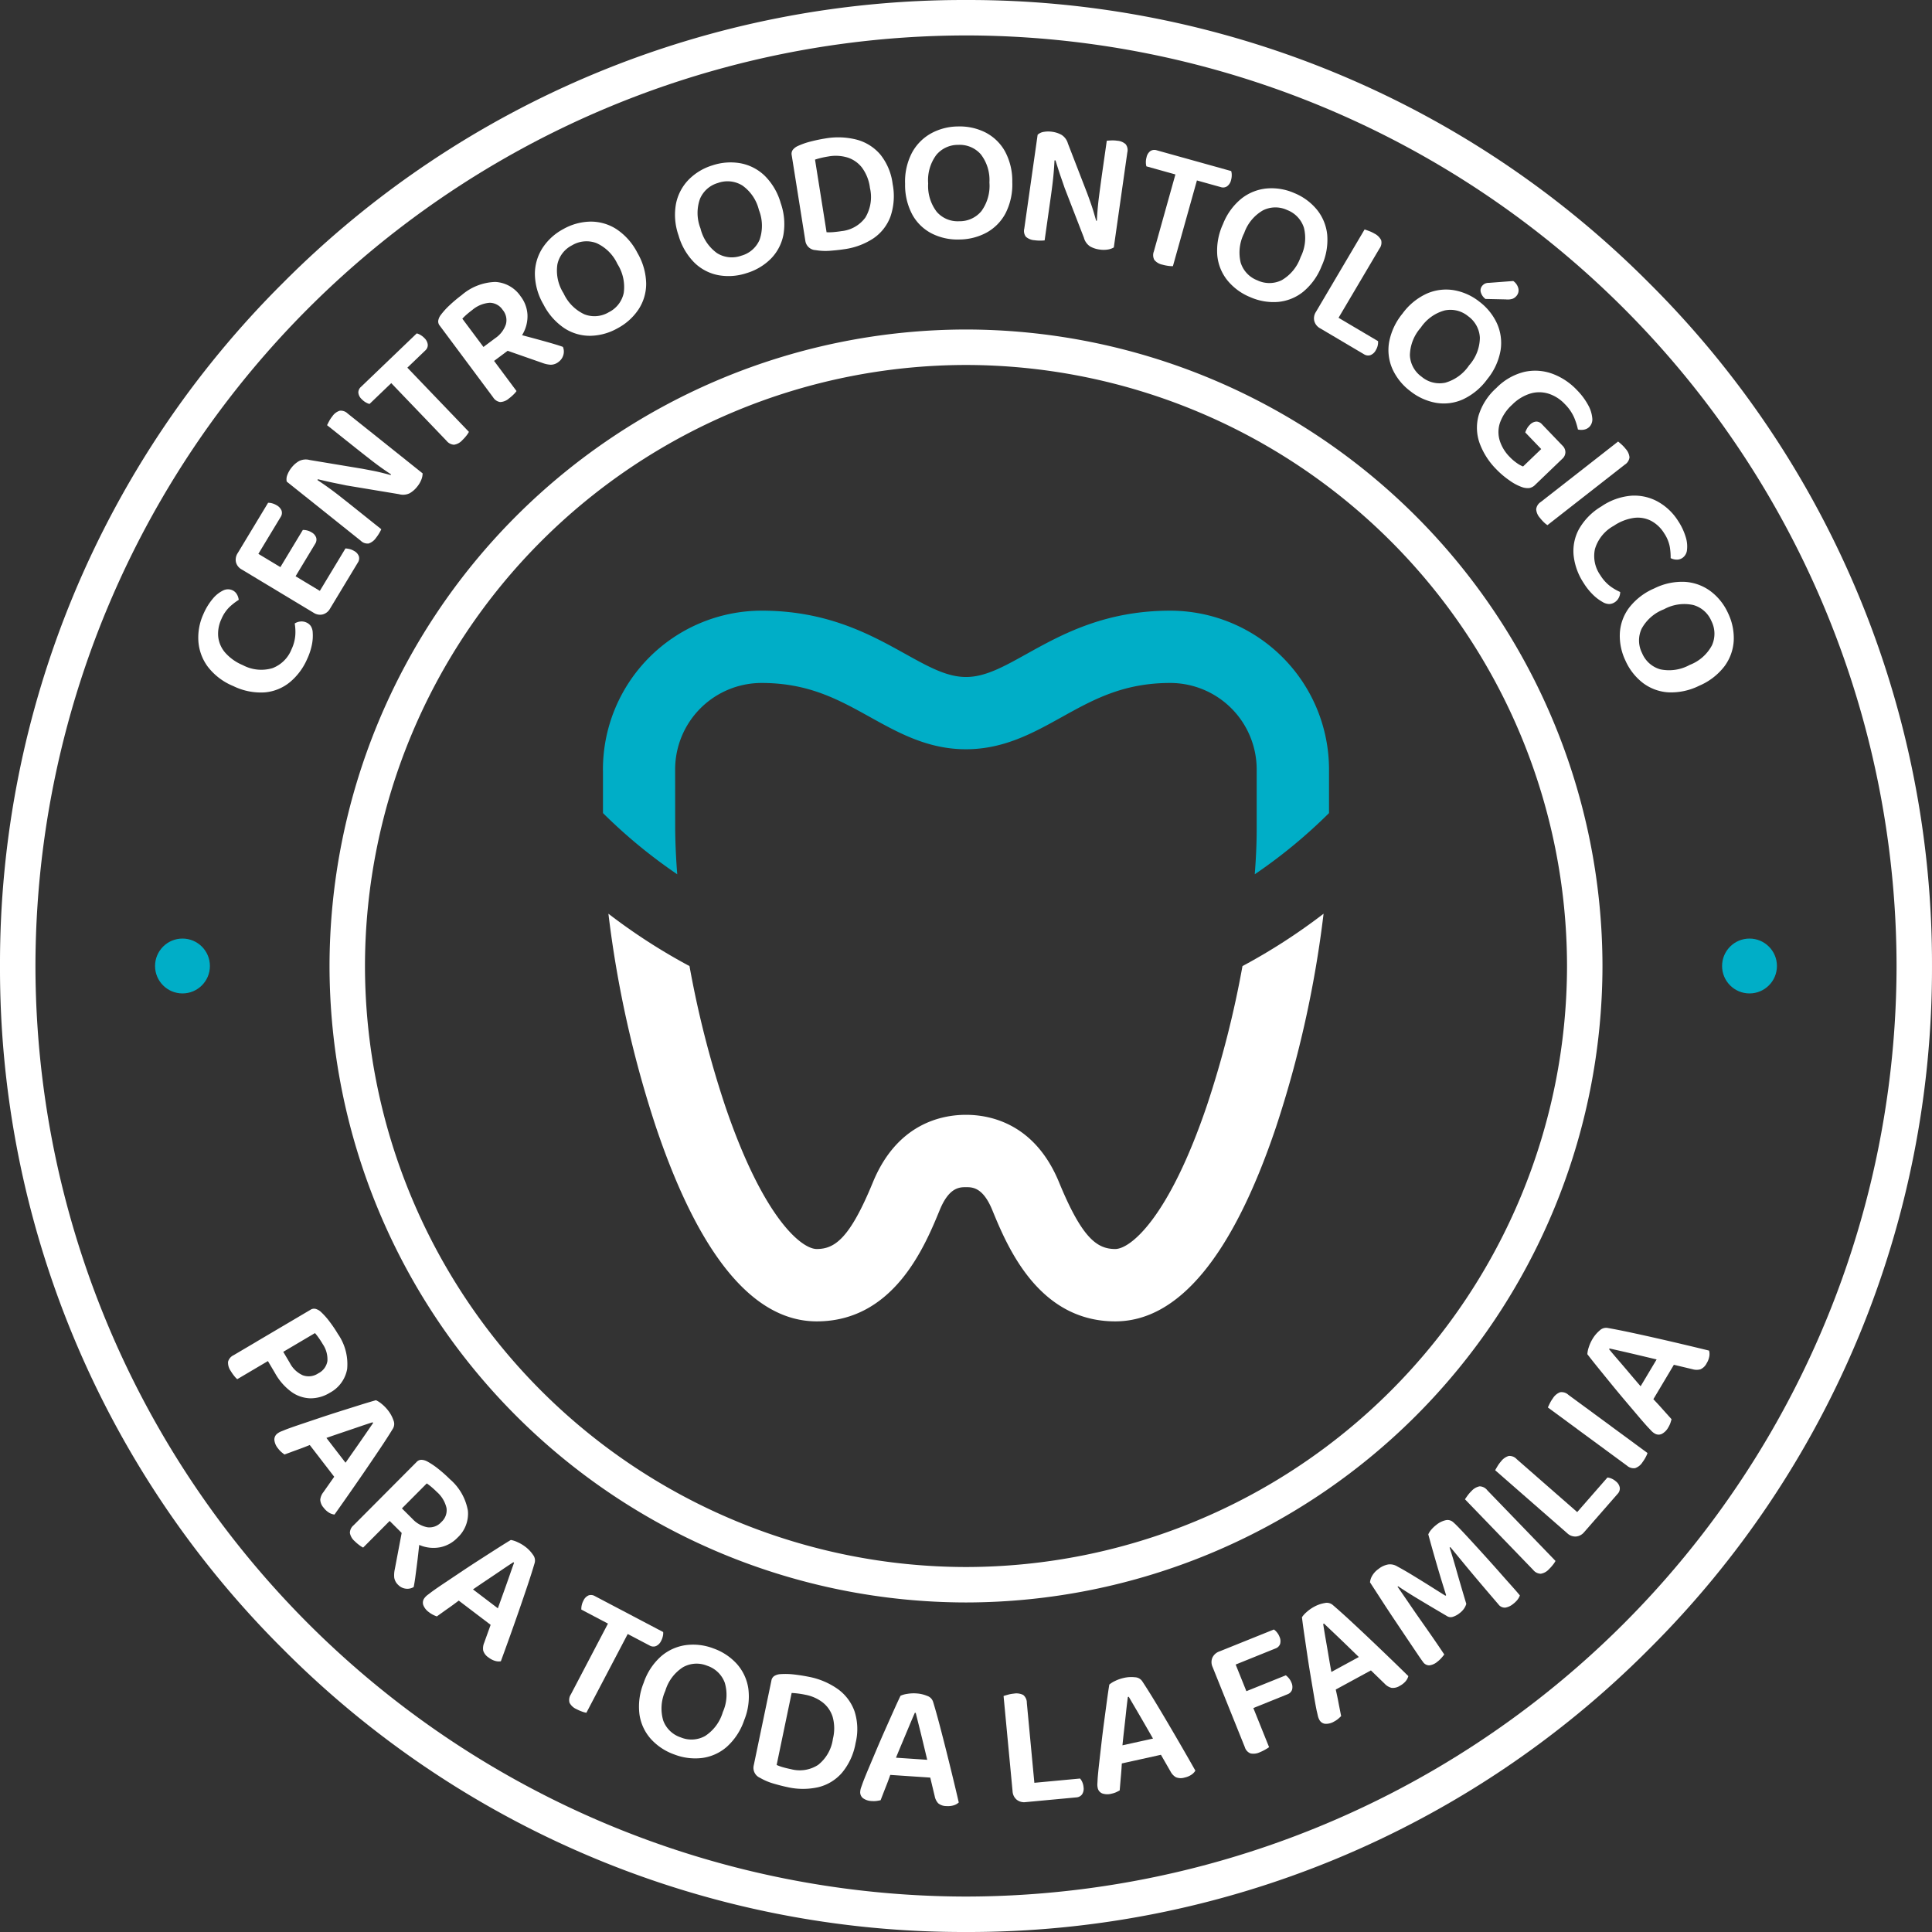 <svg xmlns="http://www.w3.org/2000/svg" width="214" height="214" viewBox="0 0 214 214"><rect x="0" y="0" width="214" height="214" fill="#333333" stroke="none"/><g id="Grupo_4564" data-name="Grupo 4564" transform="translate(1171.027 -241.227)"><g id="Grupo_4529" data-name="Grupo 4529" transform="translate(-1171.027 241.227)"><g id="Grupo_4506" data-name="Grupo 4506" transform="translate(21.96 14.005)"><g id="Grupo_4488" data-name="Grupo 4488" transform="translate(0 51.276)"><path id="Trazado_14546" data-name="Trazado 14546" d="M-1111.319,407.632a1.09,1.09,0,0,1,.516.456,1.541,1.541,0,0,1,.207.619,6.651,6.651,0,0,0-1.021.791,4.085,4.085,0,0,0-.9,1.339,3.8,3.8,0,0,0-.35,1.96,3.224,3.224,0,0,0,.779,1.767,5.3,5.3,0,0,0,1.935,1.369,4.339,4.339,0,0,0,3.3.336,3.684,3.684,0,0,0,2.107-2.089,4.452,4.452,0,0,0,.417-1.556,5.627,5.627,0,0,0-.064-1.3,1.371,1.371,0,0,1,.6-.215,1.271,1.271,0,0,1,.694.106,1.152,1.152,0,0,1,.488.4,1.425,1.425,0,0,1,.211.728,4.955,4.955,0,0,1-.067,1.207,6.939,6.939,0,0,1-.554,1.719,6.9,6.9,0,0,1-1.873,2.527,5.073,5.073,0,0,1-2.775,1.156,6.889,6.889,0,0,1-3.527-.695,6.814,6.814,0,0,1-2.825-2.144,5.354,5.354,0,0,1-1.044-2.831,6.245,6.245,0,0,1,.557-3,6.77,6.77,0,0,1,1.039-1.7,3.436,3.436,0,0,1,1.138-.911A1.2,1.2,0,0,1-1111.319,407.632Z" transform="translate(1115.079 -407.544)" fill="#fff"></path></g><g id="Grupo_4489" data-name="Grupo 4489" transform="translate(4.146 41.686)"><path id="Trazado_14547" data-name="Trazado 14547" d="M-1096.977,391.795l-1.274,2.074-5.6-3.373a1.276,1.276,0,0,1-.636-.807,1.33,1.33,0,0,1,.2-1.013,3.527,3.527,0,0,1,.385-.524c.141-.159.248-.271.317-.336Zm-5.594-2.087-1.714-1.033,3.357-5.561a1.388,1.388,0,0,1,.427.051,1.865,1.865,0,0,1,.511.216,1.2,1.2,0,0,1,.556.6.8.8,0,0,1-.1.7Zm1.042,2.186,1.258-2.083,6.64,4q-.038.138-.149.437a3.455,3.455,0,0,1-.285.585,1.313,1.313,0,0,1-.813.645,1.289,1.289,0,0,1-1-.181Zm3.077.3-1.682-1.013,3.053-5.058a1.616,1.616,0,0,1,.433.043,1.679,1.679,0,0,1,.516.209,1.09,1.09,0,0,1,.534.6.838.838,0,0,1-.116.686Zm4.387,2.643-1.7-1.023,3.408-5.646a2.538,2.538,0,0,1,.422.06,1.73,1.73,0,0,1,.533.219,1.089,1.089,0,0,1,.534.6.838.838,0,0,1-.116.686Z" transform="translate(1104.516 -383.111)" fill="#fff"></path></g><g id="Grupo_4490" data-name="Grupo 4490" transform="translate(9.77 31.472)"><path id="Trazado_14548" data-name="Trazado 14548" d="M-1077.591,362.057l2.484,1.985a1.874,1.874,0,0,1-.139.693,2.931,2.931,0,0,1-.464.784,2.865,2.865,0,0,1-.834.728,1.674,1.674,0,0,1-1.183.1l-5.835-.969q-.515-.111-1.079-.222t-1.094-.234l-.975-.227-1.042,2.182-2.407-1.923a1.291,1.291,0,0,1,.076-.755,2.952,2.952,0,0,1,.463-.8,2.884,2.884,0,0,1,.828-.72,1.672,1.672,0,0,1,1.175-.117l5.834.97q.527.1,1.092.207t1.088.241q.525.13.957.249Zm-10.822,4.29,1.34-1.769q.632.405,1.306.881t1.31.971q.635.5,1.217.96l3.557,2.843a4.242,4.242,0,0,1-.219.415,4.282,4.282,0,0,1-.36.529,1.623,1.623,0,0,1-.823.635,1.067,1.067,0,0,1-.873-.307Zm11.451-3.788-1.351,1.784q-1.279-.82-2.418-1.706t-2.2-1.731l-2.76-2.2q.08-.163.224-.437a3.474,3.474,0,0,1,.365-.55,1.539,1.539,0,0,1,.818-.614,1.074,1.074,0,0,1,.865.3Z" transform="translate(1090.188 -357.087)" fill="#fff"></path></g><g id="Grupo_4491" data-name="Grupo 4491" transform="translate(17.733 22.925)"><path id="Trazado_14549" data-name="Trazado 14549" d="M-1066.112,337.879l1.427,1.432-3.98,3.817a1.743,1.743,0,0,1-.413-.175,1.959,1.959,0,0,1-.451-.356,1.13,1.13,0,0,1-.373-.73.838.838,0,0,1,.291-.632Zm.138,2.668-1.441-1.418,3.98-3.817a1.375,1.375,0,0,1,.406.168,1.952,1.952,0,0,1,.444.349,1.171,1.171,0,0,1,.373.73.8.8,0,0,1-.277.646Zm-.65-.11,1.784-1.712,7.186,7.494a2.6,2.6,0,0,1-.272.411,4.338,4.338,0,0,1-.441.49,1.56,1.56,0,0,1-.927.522,1.13,1.13,0,0,1-.838-.434Z" transform="translate(1069.901 -335.312)" fill="#fff"></path></g><g id="Grupo_4492" data-name="Grupo 4492" transform="translate(26.575 17.222)"><path id="Trazado_14550" data-name="Trazado 14550" d="M-1039.751,328.467l-3.429,2.559-4.022-5.4a.725.725,0,0,1-.163-.564,1.509,1.509,0,0,1,.245-.574,8.222,8.222,0,0,1,1.012-1.122,15.447,15.447,0,0,1,1.333-1.118,5.956,5.956,0,0,1,3.745-1.461,3.612,3.612,0,0,1,2.783,1.584,3.677,3.677,0,0,1,.763,2.026,3.952,3.952,0,0,1-.506,2.129A6.067,6.067,0,0,1-1039.751,328.467Zm-2.608-.478,1.306-.974a3.028,3.028,0,0,0,1.174-1.513,1.766,1.766,0,0,0-.352-1.623,1.742,1.742,0,0,0-1.442-.785,3.363,3.363,0,0,0-1.925.8q-.315.236-.6.481a6.431,6.431,0,0,0-.5.482Zm-1.337,2.344,2-1.491,3,4.03a2.6,2.6,0,0,1-.321.374,4.553,4.553,0,0,1-.514.444,1.571,1.571,0,0,1-.976.4,1.111,1.111,0,0,1-.785-.528Zm3.3-2.171,1.336-1.755q.78.227,1.589.442t1.564.424q.755.208,1.366.389c.408.12.736.226.984.319a1.358,1.358,0,0,1,.041.924,1.4,1.4,0,0,1-.5.719,1.4,1.4,0,0,1-.89.334,3.113,3.113,0,0,1-.924-.2Z" transform="translate(1047.374 -320.784)" fill="#fff"></path></g><g id="Grupo_4493" data-name="Grupo 4493" transform="translate(37.283 10.548)"><path id="Trazado_14551" data-name="Trazado 14551" d="M-1008.729,307.246a6.984,6.984,0,0,1,.966,3.387,5.183,5.183,0,0,1-.848,2.868,6.392,6.392,0,0,1-2.333,2.094,6.348,6.348,0,0,1-3,.827,5.174,5.174,0,0,1-2.87-.834,6.971,6.971,0,0,1-2.327-2.642,6.843,6.843,0,0,1-.949-3.4,5.317,5.317,0,0,1,.865-2.879,6.276,6.276,0,0,1,2.282-2.066,6.35,6.35,0,0,1,3-.827,5.247,5.247,0,0,1,2.879.829A6.913,6.913,0,0,1-1008.729,307.246Zm-2.221,1.216a4.671,4.671,0,0,0-2.323-2.308,3.113,3.113,0,0,0-2.7.245,3.075,3.075,0,0,0-1.626,2.12,4.678,4.678,0,0,0,.688,3.2,4.741,4.741,0,0,0,2.324,2.331,3.086,3.086,0,0,0,2.687-.241,3.089,3.089,0,0,0,1.652-2.134A4.748,4.748,0,0,0-1010.95,308.462Z" transform="translate(1020.094 -303.78)" fill="#fff"></path></g><g id="Grupo_4494" data-name="Grupo 4494" transform="translate(52.797 3.984)"><path id="Trazado_14552" data-name="Trazado 14552" d="M-968.849,291.563a6.973,6.973,0,0,1,.3,3.508,5.184,5.184,0,0,1-1.384,2.65,6.394,6.394,0,0,1-2.694,1.6,6.347,6.347,0,0,1-3.107.231,5.182,5.182,0,0,1-2.657-1.372,6.982,6.982,0,0,1-1.776-3.041,6.842,6.842,0,0,1-.278-3.514,5.308,5.308,0,0,1,1.4-2.656,6.251,6.251,0,0,1,2.637-1.585,6.337,6.337,0,0,1,3.107-.231,5.249,5.249,0,0,1,2.667,1.369A6.918,6.918,0,0,1-968.849,291.563Zm-2.414.763a4.679,4.679,0,0,0-1.836-2.713,3.119,3.119,0,0,0-2.693-.281,3.07,3.07,0,0,0-2,1.766,4.671,4.671,0,0,0,.059,3.275,4.742,4.742,0,0,0,1.833,2.735,3.089,3.089,0,0,0,2.683.283,3.086,3.086,0,0,0,2.032-1.775A4.74,4.74,0,0,0-971.263,292.326Z" transform="translate(980.568 -287.057)" fill="#fff"></path></g><g id="Grupo_4495" data-name="Grupo 4495" transform="translate(65.722 1.211)"><path id="Trazado_14553" data-name="Trazado 14553" d="M-936.689,288.76a5.032,5.032,0,0,1-1.881,2.412,7.736,7.736,0,0,1-3.227,1.205q-.639.1-1.523.17a6.6,6.6,0,0,1-1.66-.066,1.2,1.2,0,0,1-1.132-.993l-1.514-9.516a.75.75,0,0,1,.115-.594,1.486,1.486,0,0,1,.484-.395,8.172,8.172,0,0,1,1.514-.537q.831-.211,1.567-.327a8.273,8.273,0,0,1,3.528.128,5.2,5.2,0,0,1,2.606,1.645,6.46,6.46,0,0,1,1.364,3.262A7,7,0,0,1-936.689,288.76Zm-3.158-5.423a3.288,3.288,0,0,0-1.609-1.118,4.524,4.524,0,0,0-2.076-.119q-.426.067-.8.155t-.713.2l1.279,8.043a5.423,5.423,0,0,0,.793-.016q.43-.038.858-.106a3.74,3.74,0,0,0,2.643-1.5,4.427,4.427,0,0,0,.51-3.29A4.75,4.75,0,0,0-939.847,283.337Z" transform="translate(947.64 -279.991)" fill="#fff"></path></g><g id="Grupo_4496" data-name="Grupo 4496" transform="translate(78.294)"><path id="Trazado_14554" data-name="Trazado 14554" d="M-903.739,283.073a7.014,7.014,0,0,1-.743,3.447,5.24,5.24,0,0,1-2.1,2.144,6.416,6.416,0,0,1-3.045.766,6.311,6.311,0,0,1-3.038-.668,5.126,5.126,0,0,1-2.139-2.075,6.943,6.943,0,0,1-.807-3.422,6.871,6.871,0,0,1,.763-3.447,5.363,5.363,0,0,1,2.119-2.144,6.291,6.291,0,0,1,2.986-.765,6.323,6.323,0,0,1,3.038.667,5.205,5.205,0,0,1,2.149,2.075A6.885,6.885,0,0,1-903.739,283.073Zm-2.531.04a4.651,4.651,0,0,0-.961-3.125,3.1,3.1,0,0,0-2.492-1.039,3.1,3.1,0,0,0-2.433,1.118,4.7,4.7,0,0,0-.9,3.156,4.717,4.717,0,0,0,.952,3.144,3.066,3.066,0,0,0,2.483,1.04,3.11,3.11,0,0,0,2.462-1.12A4.767,4.767,0,0,0-906.27,283.113Z" transform="translate(915.611 -276.907)" fill="#fff"></path></g><g id="Grupo_4497" data-name="Grupo 4497" transform="translate(91.479 0.561)"><path id="Trazado_14555" data-name="Trazado 14555" d="M-880.839,280.911l2.2.25q-.027.749-.094,1.572t-.17,1.62q-.1.8-.208,1.536l-.638,4.509a4.162,4.162,0,0,1-.469.023,4.261,4.261,0,0,1-.639-.04,1.62,1.62,0,0,1-.966-.383,1.066,1.066,0,0,1-.179-.907Zm9.2,7.117-.446,3.148a1.865,1.865,0,0,1-.667.234,2.925,2.925,0,0,1-.912,0,2.871,2.871,0,0,1-1.051-.346,1.668,1.668,0,0,1-.685-.968l-2.134-5.511q-.167-.5-.358-1.041t-.355-1.061q-.164-.518-.3-.954l-2.409.217.432-3.051a1.294,1.294,0,0,1,.689-.319,2.926,2.926,0,0,1,.923-.009,2.885,2.885,0,0,1,1.041.344,1.665,1.665,0,0,1,.7.95l2.133,5.511q.186.5.378,1.044t.346,1.059c.1.345.194.661.272.95Zm-.113.8-2.224-.252q.055-1.518.239-2.949t.373-2.772l.5-3.5c.12-.009.284-.02.49-.03a3.456,3.456,0,0,1,.66.033,1.542,1.542,0,0,1,.946.39,1.073,1.073,0,0,1,.18.9Z" transform="translate(882.019 -278.336)" fill="#fff"></path></g><g id="Grupo_4498" data-name="Grupo 4498" transform="translate(104.962 2.602)"><path id="Trazado_14556" data-name="Trazado 14556" d="M-841.79,284.881l-.506,1.957-5.312-1.482a1.76,1.76,0,0,1-.059-.444,1.937,1.937,0,0,1,.078-.569,1.128,1.128,0,0,1,.438-.693.839.839,0,0,1,.693-.071Zm-2.462.862,2.382.665-2.8,10a2.647,2.647,0,0,1-.492-.026,4.361,4.361,0,0,1-.646-.13,1.572,1.572,0,0,1-.921-.532,1.13,1.13,0,0,1-.052-.942Zm.236.615.487-1.963,5.312,1.482a1.387,1.387,0,0,1,.062.435,1.961,1.961,0,0,1-.075.56,1.17,1.17,0,0,1-.438.692.8.8,0,0,1-.7.091Z" transform="translate(847.668 -283.537)" fill="#fff"></path></g><g id="Grupo_4499" data-name="Grupo 4499" transform="translate(112.845 6.843)"><path id="Trazado_14557" data-name="Trazado 14557" d="M-816,302.968a6.979,6.979,0,0,1-2.057,2.857,5.183,5.183,0,0,1-2.776,1.112,6.383,6.383,0,0,1-3.088-.536,6.345,6.345,0,0,1-2.51-1.847,5.184,5.184,0,0,1-1.125-2.772,6.983,6.983,0,0,1,.63-3.464,6.844,6.844,0,0,1,2.075-2.85,5.31,5.31,0,0,1,2.794-1.1,6.25,6.25,0,0,1,3.034.513,6.345,6.345,0,0,1,2.51,1.846,5.254,5.254,0,0,1,1.134,2.776A6.917,6.917,0,0,1-816,302.968Zm-2.33-.991a4.676,4.676,0,0,0,.371-3.255,3.119,3.119,0,0,0-1.862-1.966,3.069,3.069,0,0,0-2.67.036,4.672,4.672,0,0,0-2.086,2.525,4.742,4.742,0,0,0-.387,3.27,3.086,3.086,0,0,0,1.853,1.961,3.088,3.088,0,0,0,2.7-.024A4.742,4.742,0,0,0-818.329,301.976Z" transform="translate(827.585 -294.342)" fill="#fff"></path></g><g id="Grupo_4500" data-name="Grupo 4500" transform="translate(123.582 11.409)"><path id="Trazado_14558" data-name="Trazado 14558" d="M-796.719,309.523l2.145,1.269-3.892,6.591-1.077-.454a1.315,1.315,0,0,1-.651-.808,1.286,1.286,0,0,1,.172-1Zm-2.823,7.406,1.038-1.758,5.371,3.178a1.534,1.534,0,0,1-.032.46,1.73,1.73,0,0,1-.214.535,1.132,1.132,0,0,1-.615.559.849.849,0,0,1-.7-.106Zm3.551-3.736-2.145-1.27,3.513-5.949c.114.038.275.094.48.171a3.619,3.619,0,0,1,.6.283,1.674,1.674,0,0,1,.753.732,1.1,1.1,0,0,1-.194.945Z" transform="translate(800.232 -305.974)" fill="#fff"></path></g><g id="Grupo_4501" data-name="Grupo 4501" transform="translate(131.835 17.118)"><path id="Trazado_14559" data-name="Trazado 14559" d="M-768.264,331.4a6.976,6.976,0,0,1-2.714,2.243,5.175,5.175,0,0,1-2.966.371,6.383,6.383,0,0,1-2.851-1.3,6.347,6.347,0,0,1-1.96-2.423,5.186,5.186,0,0,1-.385-2.966,6.979,6.979,0,0,1,1.487-3.192,6.839,6.839,0,0,1,2.729-2.231,5.31,5.31,0,0,1,2.982-.36,6.26,6.26,0,0,1,2.8,1.265,6.348,6.348,0,0,1,1.959,2.423,5.254,5.254,0,0,1,.394,2.973A6.912,6.912,0,0,1-768.264,331.4Zm-2-1.549a4.681,4.681,0,0,0,1.183-3.055,3.122,3.122,0,0,0-1.3-2.374,3.073,3.073,0,0,0-2.593-.642,4.673,4.673,0,0,0-2.658,1.914,4.745,4.745,0,0,0-1.2,3.065,3.087,3.087,0,0,0,1.3,2.368,3.081,3.081,0,0,0,2.615.66A4.741,4.741,0,0,0-770.265,329.847Zm2.164-9.122,2.715-.207a1.389,1.389,0,0,1,.566.823.931.931,0,0,1-.166.777,1.1,1.1,0,0,1-.471.368,1.819,1.819,0,0,1-.76.069l-2.244-.049a1.407,1.407,0,0,1-.522-.752.77.77,0,0,1,.132-.668.96.96,0,0,1,.3-.263A1.011,1.011,0,0,1-768.1,320.726Z" transform="translate(779.206 -320.519)" fill="#fff"></path></g><g id="Grupo_4502" data-name="Grupo 4502" transform="translate(141.635 27.057)"><path id="Trazado_14560" data-name="Trazado 14560" d="M-744.778,355.592l-3,2.881a1.212,1.212,0,0,1-.681.368,1.916,1.916,0,0,1-.824-.121,5.509,5.509,0,0,1-1.352-.729,9.431,9.431,0,0,1-1.467-1.244,8.033,8.033,0,0,1-1.83-2.855,5.087,5.087,0,0,1-.125-3.077,6.714,6.714,0,0,1,1.971-3.062,6.488,6.488,0,0,1,3.1-1.783,5.536,5.536,0,0,1,3.112.21,7.15,7.15,0,0,1,2.719,1.811,7.358,7.358,0,0,1,1.236,1.656,3.633,3.633,0,0,1,.456,1.439,1.186,1.186,0,0,1-.318.972,1.133,1.133,0,0,1-.624.314,1.591,1.591,0,0,1-.645-.02,7.472,7.472,0,0,0-.424-1.334,4.906,4.906,0,0,0-1.032-1.486,4.256,4.256,0,0,0-1.774-1.139,3.441,3.441,0,0,0-2.026-.027,4.824,4.824,0,0,0-2.017,1.229,4.937,4.937,0,0,0-1.366,2.019,3.234,3.234,0,0,0-.02,1.978,4.5,4.5,0,0,0,1.088,1.785,5.235,5.235,0,0,0,.8.689,3.154,3.154,0,0,0,.693.382l2.01-1.93-1.767-1.841a2.343,2.343,0,0,1,.175-.4,1.692,1.692,0,0,1,.328-.438,1.085,1.085,0,0,1,.722-.366.856.856,0,0,1,.626.3l2.284,2.379a1.017,1.017,0,0,1,.311.721A.99.99,0,0,1-744.778,355.592Z" transform="translate(754.237 -345.84)" fill="#fff"></path></g><g id="Grupo_4503" data-name="Grupo 4503" transform="translate(148.198 34.901)"><path id="Trazado_14561" data-name="Trazado 14561" d="M-731.627,368.315l1.525,1.946-6.168,4.825a2.584,2.584,0,0,1-.375-.3,4.345,4.345,0,0,1-.45-.5,1.573,1.573,0,0,1-.421-.967,1.111,1.111,0,0,1,.509-.8Zm-.732,3.712-1.525-1.946,5.441-4.257q.127.1.38.326a3.792,3.792,0,0,1,.458.489,1.628,1.628,0,0,1,.424.939,1.106,1.106,0,0,1-.525.81Z" transform="translate(737.516 -365.824)" fill="#fff"></path></g><g id="Grupo_4504" data-name="Grupo 4504" transform="translate(152.316 40.89)"><path id="Trazado_14562" data-name="Trazado 14562" d="M-714.953,387.991a1.09,1.09,0,0,1-.665.182,1.523,1.523,0,0,1-.632-.166,6.646,6.646,0,0,0-.1-1.285,4.078,4.078,0,0,0-.629-1.486,3.8,3.8,0,0,0-1.451-1.366,3.224,3.224,0,0,0-1.906-.315,5.307,5.307,0,0,0-2.206.869A4.343,4.343,0,0,0-724.634,387a3.679,3.679,0,0,0,.6,2.905,4.462,4.462,0,0,0,1.075,1.2,5.66,5.66,0,0,0,1.122.655,1.374,1.374,0,0,1-.149.62,1.268,1.268,0,0,1-.469.523,1.151,1.151,0,0,1-.6.188,1.426,1.426,0,0,1-.726-.221,4.977,4.977,0,0,1-.974-.716,6.927,6.927,0,0,1-1.137-1.4,6.89,6.89,0,0,1-1.093-2.949,5.07,5.07,0,0,1,.55-2.954,6.891,6.891,0,0,1,2.512-2.569,6.823,6.823,0,0,1,3.342-1.19,5.368,5.368,0,0,1,2.943.676,6.246,6.246,0,0,1,2.206,2.105,6.766,6.766,0,0,1,.853,1.8,3.435,3.435,0,0,1,.139,1.45A1.2,1.2,0,0,1-714.953,387.991Z" transform="translate(727.024 -381.081)" fill="#fff"></path></g><g id="Grupo_4505" data-name="Grupo 4505" transform="translate(157.455 50.43)"><path id="Trazado_14563" data-name="Trazado 14563" d="M-705.118,416.9a6.978,6.978,0,0,1-3.443.739,5.189,5.189,0,0,1-2.806-1.037,6.392,6.392,0,0,1-1.933-2.468,6.347,6.347,0,0,1-.625-3.052,5.171,5.171,0,0,1,1.023-2.809,6.979,6.979,0,0,1,2.792-2.146,6.84,6.84,0,0,1,3.451-.721,5.314,5.314,0,0,1,2.814,1.055,6.266,6.266,0,0,1,1.909,2.415,6.347,6.347,0,0,1,.625,3.051,5.246,5.246,0,0,1-1.02,2.818A6.908,6.908,0,0,1-705.118,416.9Zm-1.065-2.3a4.675,4.675,0,0,0,2.458-2.164,3.115,3.115,0,0,0-.064-2.706,3.074,3.074,0,0,0-2.007-1.764,4.678,4.678,0,0,0-3.242.473,4.739,4.739,0,0,0-2.48,2.164,3.086,3.086,0,0,0,.06,2.7,3.09,3.09,0,0,0,2.019,1.79A4.742,4.742,0,0,0-706.183,414.6Z" transform="translate(713.934 -405.387)" fill="#fff"></path></g></g><g id="Grupo_4524" data-name="Grupo 4524" transform="translate(25.252 144.959)"><g id="Grupo_4507" data-name="Grupo 4507"><path id="Trazado_14564" data-name="Trazado 14564" d="M-1102.574,613.625l1.269,2.145-4.36,2.574a2.531,2.531,0,0,1-.338-.359,4.566,4.566,0,0,1-.387-.558,1.576,1.576,0,0,1-.292-1.013,1.113,1.113,0,0,1,.609-.725Zm1.105,4.065-2.069-3.5,5.982-3.532a.719.719,0,0,1,.578-.1,1.486,1.486,0,0,1,.545.3,8.149,8.149,0,0,1,1.013,1.134,14.259,14.259,0,0,1,.9,1.336,5.84,5.84,0,0,1,1.028,3.894,3.716,3.716,0,0,1-1.914,2.623,4.065,4.065,0,0,1-2.165.618,3.757,3.757,0,0,1-2.083-.707A6.421,6.421,0,0,1-1101.469,617.691Zm.9-2.376.74,1.25a2.977,2.977,0,0,0,1.424,1.347,1.892,1.892,0,0,0,1.71-.212,1.86,1.86,0,0,0,1.017-1.364,3,3,0,0,0-.515-1.872q-.22-.373-.436-.678a6.472,6.472,0,0,0-.426-.547Z" transform="translate(1106.692 -610.536)" fill="#fff"></path></g><g id="Grupo_4508" data-name="Grupo 4508" transform="translate(5.133 10.14)"><path id="Trazado_14565" data-name="Trazado 14565" d="M-1082.671,638.89l-.06-.078q-.716.229-1.617.538t-1.875.637q-.974.328-1.869.646l-1.132.524q-.367.134-.8.308t-.891.338c-.3.111-.59.215-.86.315l-.713.264c-.111-.08-.225-.17-.343-.269a2.571,2.571,0,0,1-.368-.4,1.745,1.745,0,0,1-.41-.935.828.828,0,0,1,.362-.737,1.626,1.626,0,0,1,.4-.221c.153-.059.322-.128.51-.206q.633-.239,1.607-.567l2.115-.711q1.142-.383,2.318-.754t2.2-.693q1.029-.321,1.741-.521a2.823,2.823,0,0,1,.646.419,4.284,4.284,0,0,1,.7.721,3.686,3.686,0,0,1,.593,1.092,1.012,1.012,0,0,1-.073.935q-.6.984-1.421,2.207t-1.716,2.533q-.9,1.31-1.759,2.541t-1.562,2.217a1.432,1.432,0,0,1-.61-.212,2.13,2.13,0,0,1-.593-.546,1.422,1.422,0,0,1-.375-.889,1.589,1.589,0,0,1,.33-.811l1.547-2.2.84-.968,1.186-1.693q.584-.833,1.086-1.565T-1082.671,638.89Zm-7.6,1.683,2.1-.453,2.994,3.887-1.312,1.479Z" transform="translate(1093.615 -636.371)" fill="#fff"></path></g><g id="Grupo_4509" data-name="Grupo 4509" transform="translate(13.503 16.738)"><path id="Trazado_14566" data-name="Trazado 14566" d="M-1069.042,657.582l1.766,1.758-3.545,3.561a2.525,2.525,0,0,1-.417-.263,4.517,4.517,0,0,1-.515-.442,1.578,1.578,0,0,1-.536-.909,1.11,1.11,0,0,1,.407-.854Zm2.423,3.63-3.032-3.018,4.749-4.771a.722.722,0,0,1,.534-.244,1.484,1.484,0,0,1,.6.158,8.179,8.179,0,0,1,1.258.837,15.3,15.3,0,0,1,1.3,1.156,5.954,5.954,0,0,1,1.992,3.493,3.614,3.614,0,0,1-1.159,2.987,3.679,3.679,0,0,1-1.891,1.052,3.961,3.961,0,0,1-2.179-.189A6.075,6.075,0,0,1-1066.62,661.211Zm.207-.68,1.932,1.064q-.11.8-.2,1.638t-.19,1.61q-.1.777-.184,1.409c-.059.421-.117.761-.171,1.02a1.363,1.363,0,0,1-.909.176,1.4,1.4,0,0,1-.785-.394,1.4,1.4,0,0,1-.46-.832,3.1,3.1,0,0,1,.067-.944Zm-.115-1.97,1.154,1.149a3.026,3.026,0,0,0,1.667.94,1.763,1.763,0,0,0,1.553-.586,1.743,1.743,0,0,0,.566-1.542,3.361,3.361,0,0,0-1.073-1.787q-.278-.277-.563-.519a6.465,6.465,0,0,0-.55-.423Z" transform="translate(1072.291 -653.179)" fill="#fff"></path></g><g id="Grupo_4510" data-name="Grupo 4510" transform="translate(21.59 25.626)"><path id="Trazado_14567" data-name="Trazado 14567" d="M-1041.588,678.339l-.078-.059q-.631.408-1.419.944t-1.641,1.106q-.853.573-1.633,1.113l-.955.8q-.319.225-.694.507t-.77.561q-.4.278-.747.529l-.619.442c-.128-.048-.262-.1-.4-.169a2.592,2.592,0,0,1-.46-.288,1.75,1.75,0,0,1-.641-.8.829.829,0,0,1,.156-.806,1.607,1.607,0,0,1,.327-.318c.131-.1.277-.209.438-.333q.548-.4,1.4-.969l1.853-1.241q1-.669,2.037-1.336t1.944-1.247q.907-.579,1.542-.96a2.816,2.816,0,0,1,.732.237,4.277,4.277,0,0,1,.868.511,3.679,3.679,0,0,1,.858.9,1.015,1.015,0,0,1,.175.922q-.325,1.109-.792,2.5t-.99,2.9q-.523,1.5-1.03,2.915t-.926,2.551a1.429,1.429,0,0,1-.643-.045,2.13,2.13,0,0,1-.716-.372,1.425,1.425,0,0,1-.594-.759,1.589,1.589,0,0,1,.105-.869l.913-2.535.556-1.154.7-1.946q.345-.958.637-1.8T-1041.588,678.339Zm-6.885,3.617,1.909-.989,3.906,2.969-.878,1.773Z" transform="translate(1051.688 -675.824)" fill="#fff"></path></g><g id="Grupo_4511" data-name="Grupo 4511" transform="translate(37.782 31.712)"><path id="Trazado_14568" data-name="Trazado 14568" d="M-1005.882,694.028l2.189,1.151-4.825,9.193a2.6,2.6,0,0,1-.476-.129,4.4,4.4,0,0,1-.6-.262,1.575,1.575,0,0,1-.789-.714,1.132,1.132,0,0,1,.146-.932Zm2.586-.325-.9,1.809-4.881-2.567a1.734,1.734,0,0,1,.035-.447,1.929,1.929,0,0,1,.195-.54,1.126,1.126,0,0,1,.573-.586.838.838,0,0,1,.692.076Zm-2.485.977.887-1.817,4.881,2.567a1.381,1.381,0,0,1-.031.438,1.971,1.971,0,0,1-.19.532,1.177,1.177,0,0,1-.573.586.811.811,0,0,1-.7-.058Z" transform="translate(1010.436 -691.328)" fill="#fff"></path></g><g id="Grupo_4512" data-name="Grupo 4512" transform="translate(45.522 37.21)"><path id="Trazado_14569" data-name="Trazado 14569" d="M-979.053,713.693a6.974,6.974,0,0,1-1.918,2.952,5.185,5.185,0,0,1-2.719,1.244,6.4,6.4,0,0,1-3.111-.387,6.345,6.345,0,0,1-2.6-1.724,5.18,5.18,0,0,1-1.257-2.715,6.975,6.975,0,0,1,.464-3.491,6.836,6.836,0,0,1,1.937-2.945,5.308,5.308,0,0,1,2.737-1.236,6.253,6.253,0,0,1,3.056.367,6.345,6.345,0,0,1,2.6,1.723A5.25,5.25,0,0,1-978.6,710.2,6.908,6.908,0,0,1-979.053,713.693Zm-2.375-.878a4.676,4.676,0,0,0,.215-3.269,3.118,3.118,0,0,0-1.954-1.874,3.072,3.072,0,0,0-2.666.165,4.672,4.672,0,0,0-1.963,2.622,4.738,4.738,0,0,0-.23,3.283,3.087,3.087,0,0,0,1.945,1.871,3.09,3.09,0,0,0,2.693-.155A4.739,4.739,0,0,0-981.427,712.815Z" transform="translate(990.715 -705.337)" fill="#fff"></path></g><g id="Grupo_4513" data-name="Grupo 4513" transform="translate(58.198 40.463)"><path id="Trazado_14570" data-name="Trazado 14570" d="M-948.612,724.57a5.049,5.049,0,0,1-2.617,1.592,7.737,7.737,0,0,1-3.445-.013q-.634-.131-1.485-.378a6.6,6.6,0,0,1-1.529-.647,1.2,1.2,0,0,1-.705-1.329l1.966-9.434a.75.75,0,0,1,.318-.515,1.476,1.476,0,0,1,.593-.2,8.157,8.157,0,0,1,1.607.032q.852.1,1.583.248a8.262,8.262,0,0,1,3.254,1.366,5.18,5.18,0,0,1,1.853,2.459,6.447,6.447,0,0,1,.116,3.532A7,7,0,0,1-948.612,724.57Zm-1.026-6.185a3.273,3.273,0,0,0-1.107-1.613,4.514,4.514,0,0,0-1.9-.844q-.423-.089-.8-.137c-.254-.033-.5-.054-.739-.064l-1.661,7.974a5.355,5.355,0,0,0,.747.265q.417.116.84.2a3.75,3.75,0,0,0,3-.469,4.431,4.431,0,0,0,1.646-2.9A4.743,4.743,0,0,0-949.639,718.385Z" transform="translate(958.421 -713.624)" fill="#fff"></path></g><g id="Grupo_4514" data-name="Grupo 4514" transform="translate(70.035 42.599)"><path id="Trazado_14571" data-name="Trazado 14571" d="M-922.121,721.235l-.1-.007q-.3.688-.668,1.568t-.765,1.827q-.4.947-.755,1.828l-.357,1.2q-.143.364-.3.806t-.337.892c-.119.3-.23.584-.334.853l-.275.709c-.133.03-.276.057-.428.079a2.6,2.6,0,0,1-.542.013,1.748,1.748,0,0,1-.972-.311.828.828,0,0,1-.312-.759,1.624,1.624,0,0,1,.1-.445c.056-.154.117-.327.183-.519q.24-.633.639-1.58t.869-2.056q.469-1.109.969-2.235t.941-2.11q.44-.983.761-1.65a2.82,2.82,0,0,1,.742-.207,4.311,4.311,0,0,1,1.006-.05,3.679,3.679,0,0,1,1.211.278,1.014,1.014,0,0,1,.653.673q.337,1.105.712,2.526t.761,2.963q.386,1.541.739,3t.626,2.639a1.437,1.437,0,0,1-.562.316,2.151,2.151,0,0,1-.8.084,1.423,1.423,0,0,1-.913-.307,1.586,1.586,0,0,1-.389-.783l-.627-2.62-.169-1.27-.482-2.009q-.237-.989-.454-1.85T-922.121,721.235Zm-3.77,6.808,1.053-1.877,4.9.33.24,1.964Z" transform="translate(928.266 -719.066)" fill="#fff"></path></g><g id="Grupo_4515" data-name="Grupo 4515" transform="translate(85.909 42.62)"><path id="Trazado_14572" data-name="Trazado 14572" d="M-884.691,726.044l-2.481.232-.65-6.878q.173-.055.489-.144a3.663,3.663,0,0,1,.649-.119,1.671,1.671,0,0,1,1.039.149,1.106,1.106,0,0,1,.4.879Zm-2.744-2.543,2.481-.232.72,7.619-1.138.264a1.313,1.313,0,0,1-1-.271,1.289,1.289,0,0,1-.451-.914Zm2.064,7.652-.192-2.032,6.214-.58a1.515,1.515,0,0,1,.244.391,1.736,1.736,0,0,1,.141.558,1.13,1.13,0,0,1-.17.815.853.853,0,0,1-.629.325Z" transform="translate(887.822 -719.119)" fill="#fff"></path></g><g id="Grupo_4516" data-name="Grupo 4516" transform="translate(96.302 40.801)"><path id="Trazado_14573" data-name="Trazado 14573" d="M-857.872,716.67l-.1.022q-.1.745-.2,1.692t-.217,1.967q-.116,1.02-.208,1.965l-.005,1.247q-.034.39-.061.858t-.071.95q-.044.482-.079.911t-.063.758c-.12.066-.249.132-.389.2a2.642,2.642,0,0,1-.516.164,1.75,1.75,0,0,1-1.021-.026.83.83,0,0,1-.514-.64,1.612,1.612,0,0,1-.031-.456q.016-.244.029-.549.051-.674.167-1.695t.253-2.216q.137-1.2.3-2.418t.307-2.288q.145-1.066.265-1.8a2.846,2.846,0,0,1,.654-.406,4.337,4.337,0,0,1,.952-.33,3.681,3.681,0,0,1,1.24-.072,1.014,1.014,0,0,1,.816.463q.636.965,1.4,2.224t1.567,2.628q.806,1.371,1.557,2.672t1.346,2.356a1.432,1.432,0,0,1-.451.461,2.139,2.139,0,0,1-.746.306,1.425,1.425,0,0,1-.964-.039,1.587,1.587,0,0,1-.595-.643l-1.342-2.337-.521-1.172-1.03-1.792q-.508-.883-.958-1.647T-857.872,716.67Zm-1.7,7.59.48-2.1,4.791-1.056.785,1.816Z" transform="translate(861.346 -714.484)" fill="#fff"></path></g><g id="Grupo_4517" data-name="Grupo 4517" transform="translate(108.941 35.534)"><path id="Trazado_14574" data-name="Trazado 14574" d="M-824.593,709.61l-2.294.924-2.138-5.317a1.278,1.278,0,0,1-.022-1.028,1.333,1.333,0,0,1,.769-.691,3.681,3.681,0,0,1,.632-.191q.323-.067.482-.088Zm-2.931-4.236-.754-1.875,6.044-2.433a1.546,1.546,0,0,1,.323.3,1.753,1.753,0,0,1,.291.486,1.172,1.172,0,0,1,.075.816.835.835,0,0,1-.517.5Zm.066,3.74,2.312-.931,2.38,5.917q-.131.1-.413.261a4.364,4.364,0,0,1-.592.291,1.621,1.621,0,0,1-1.055.139,1.064,1.064,0,0,1-.626-.689Zm1.857,1.093-.754-1.875,5.443-2.192a2.063,2.063,0,0,1,.327.313,1.678,1.678,0,0,1,.287.477,1.171,1.171,0,0,1,.074.816.835.835,0,0,1-.516.5Z" transform="translate(829.145 -701.066)" fill="#fff"></path></g><g id="Grupo_4518" data-name="Grupo 4518" transform="translate(118.961 32.579)"><path id="Trazado_14575" data-name="Trazado 14575" d="M-801.179,695.833l-.086.047q.112.743.277,1.682t.334,1.952q.17,1.014.343,1.947l.339,1.2q.075.384.178.841c.069.306.134.617.194.934s.119.617.175.9.106.531.148.746q-.144.146-.319.3a2.629,2.629,0,0,1-.451.3,1.751,1.751,0,0,1-.988.258.828.828,0,0,1-.67-.474,1.59,1.59,0,0,1-.155-.429q-.052-.24-.124-.536-.137-.662-.307-1.676t-.369-2.2q-.2-1.187-.38-2.407t-.337-2.286q-.155-1.066-.241-1.8a2.837,2.837,0,0,1,.516-.571,4.268,4.268,0,0,1,.823-.582,3.693,3.693,0,0,1,1.171-.414,1.016,1.016,0,0,1,.912.219q.877.752,1.956,1.751t2.231,2.093q1.152,1.095,2.232,2.136t1.943,1.892a1.439,1.439,0,0,1-.3.569,2.149,2.149,0,0,1-.633.5,1.42,1.42,0,0,1-.936.23,1.579,1.579,0,0,1-.749-.453l-1.934-1.875-.824-.982L-798.7,698.2q-.731-.708-1.375-1.318Zm.466,7.767-.117-2.149,4.31-2.345,1.254,1.53Z" transform="translate(803.617 -693.537)" fill="#fff"></path></g><g id="Grupo_4519" data-name="Grupo 4519" transform="translate(126.496 23.411)"><path id="Trazado_14576" data-name="Trazado 14576" d="M-773.754,679.463a1.7,1.7,0,0,1-.245.52,2.161,2.161,0,0,1-.5.514,2.3,2.3,0,0,1-.762.409.76.76,0,0,1-.652-.1q-1.829-1.073-3.175-1.885t-2.218-1.406l-.062.048q.751,1.082,1.381,2.008t1.236,1.785q.605.859,1.226,1.755t1.331,1.959q-.12.165-.319.391a3.08,3.08,0,0,1-.448.415,1.66,1.66,0,0,1-.894.4.832.832,0,0,1-.7-.389q-.226-.3-.7-1.006t-1.125-1.672q-.646-.962-1.363-2.033t-1.406-2.137q-.689-1.066-1.269-1.957a1.733,1.733,0,0,1,.2-.659,2.352,2.352,0,0,1,.725-.812,2.382,2.382,0,0,1,1.091-.511,1.529,1.529,0,0,1,1.006.22q.8.43,1.734,1t1.867,1.155q.928.588,1.729,1.088l.078-.06q-.6-1.887-1.12-3.688t-.855-3.05a2.059,2.059,0,0,1,.345-.535,3.593,3.593,0,0,1,.553-.521,2.512,2.512,0,0,1,1.021-.507.935.935,0,0,1,.814.194q.276.233.834.82t1.284,1.379q.726.791,1.512,1.66t1.52,1.7q.734.835,1.33,1.5t.932,1.078a1.874,1.874,0,0,1-.285.5,2.888,2.888,0,0,1-.5.471,1.815,1.815,0,0,1-.813.374.862.862,0,0,1-.784-.365q-1.089-1.267-2.1-2.461t-1.832-2.194q-.824-1-1.39-1.68l-.078.06q.309.924.73,2.417T-773.754,679.463Z" transform="translate(784.421 -670.181)" fill="#fff"></path></g><g id="Grupo_4520" data-name="Grupo 4520" transform="translate(137.021 19.674)"><path id="Trazado_14577" data-name="Trazado 14577" d="M-751.031,665.354l-1.779,1.717-4.8-4.971q.085-.137.285-.412a3.841,3.841,0,0,1,.439-.506,1.633,1.633,0,0,1,.891-.518,1.1,1.1,0,0,1,.859.439Zm-3.769-.344,1.779-1.718,5.438,5.635a2.6,2.6,0,0,1-.264.4,4.29,4.29,0,0,1-.446.5,1.576,1.576,0,0,1-.918.518,1.111,1.111,0,0,1-.846-.425Z" transform="translate(757.607 -660.661)" fill="#fff"></path></g><g id="Grupo_4521" data-name="Grupo 4521" transform="translate(140.362 16.3)"><path id="Trazado_14578" data-name="Trazado 14578" d="M-742.252,656.327l-1.642,1.876-5.2-4.547q.087-.159.256-.442a3.65,3.65,0,0,1,.389-.534,1.672,1.672,0,0,1,.857-.606,1.1,1.1,0,0,1,.894.364Zm-3.739.042,1.641-1.876,5.762,5.038-.644.975a1.316,1.316,0,0,1-.913.492,1.288,1.288,0,0,1-.955-.354Zm6.759,4.138-1.537-1.344,4.11-4.7a1.506,1.506,0,0,1,.446.116,1.761,1.761,0,0,1,.487.308,1.137,1.137,0,0,1,.437.708.855.855,0,0,1-.234.669Z" transform="translate(749.094 -652.063)" fill="#fff"></path></g><g id="Grupo_4522" data-name="Grupo 4522" transform="translate(146.2 9.232)"><path id="Trazado_14579" data-name="Trazado 14579" d="M-727.187,637.864l-1.465,1.992-5.567-4.09q.061-.15.212-.454a3.885,3.885,0,0,1,.348-.572,1.631,1.631,0,0,1,.791-.661,1.1,1.1,0,0,1,.921.287Zm-3.775.3,1.466-1.992,6.311,4.637a2.6,2.6,0,0,1-.192.443,4.3,4.3,0,0,1-.356.567,1.573,1.573,0,0,1-.818.665,1.111,1.111,0,0,1-.906-.275Z" transform="translate(734.22 -634.056)" fill="#fff"></path></g><g id="Grupo_4523" data-name="Grupo 4523" transform="translate(150.572 2.119)"><path id="Trazado_14580" data-name="Trazado 14580" d="M-720.623,618.223l-.05.084q.476.58,1.1,1.3t1.283,1.507q.663.783,1.288,1.5l.9.859q.261.292.583.632t.643.7q.321.364.61.683l.508.566c-.033.133-.075.271-.124.417a2.591,2.591,0,0,1-.234.489,1.751,1.751,0,0,1-.719.725.828.828,0,0,1-.818-.065,1.611,1.611,0,0,1-.353-.29q-.167-.18-.379-.4-.456-.5-1.119-1.283l-1.441-1.7q-.776-.919-1.555-1.875t-1.456-1.792q-.677-.837-1.126-1.425a2.822,2.822,0,0,1,.153-.754,4.275,4.275,0,0,1,.411-.919,3.7,3.7,0,0,1,.8-.953,1.015,1.015,0,0,1,.9-.277q1.139.2,2.577.508t2.989.661q1.55.353,3.012.7t2.638.635a1.425,1.425,0,0,1,.027.644,2.113,2.113,0,0,1-.289.753,1.418,1.418,0,0,1-.688.675,1.587,1.587,0,0,1-.875-.007l-2.622-.625-1.21-.424-2.011-.478q-.991-.235-1.856-.433T-720.623,618.223Zm4.362,6.438-1.2-1.787,2.515-4.213,1.86.675Z" transform="translate(723.083 -615.934)" fill="#fff"></path></g></g><g id="Grupo_4525" data-name="Grupo 4525"><path id="Trazado_14581" data-name="Trazado 14581" d="M-1064.028,455.227a106.3,106.3,0,0,1-75.66-31.339,106.3,106.3,0,0,1-31.339-75.66,106.3,106.3,0,0,1,31.339-75.66,106.3,106.3,0,0,1,75.66-31.34,106.3,106.3,0,0,1,75.66,31.34,106.3,106.3,0,0,1,31.34,75.66,106.3,106.3,0,0,1-31.34,75.66A106.3,106.3,0,0,1-1064.028,455.227Zm0-210.074A103.191,103.191,0,0,0-1167.1,348.227,103.191,103.191,0,0,0-1064.028,451.3,103.192,103.192,0,0,0-960.953,348.227,103.192,103.192,0,0,0-1064.028,245.152Z" transform="translate(1171.027 -241.227)" fill="#fff"></path></g><g id="Grupo_4526" data-name="Grupo 4526" transform="translate(36.502 36.502)"><path id="Trazado_14582" data-name="Trazado 14582" d="M-1007.534,475.218a70.578,70.578,0,0,1-70.5-70.5,70.578,70.578,0,0,1,70.5-70.5,70.578,70.578,0,0,1,70.5,70.5A70.578,70.578,0,0,1-1007.534,475.218Zm0-137.071a66.649,66.649,0,0,0-66.573,66.573,66.648,66.648,0,0,0,66.573,66.573,66.648,66.648,0,0,0,66.573-66.573A66.649,66.649,0,0,0-1007.534,338.147Z" transform="translate(1078.032 -334.222)" fill="#fff"></path></g><g id="Grupo_4527" data-name="Grupo 4527" transform="translate(17.175 103.962)"><circle id="Elipse_558" data-name="Elipse 558" cx="3.038" cy="3.038" r="3.038" fill="#00aec7"></circle></g><g id="Grupo_4528" data-name="Grupo 4528" transform="translate(190.748 103.962)"><circle id="Elipse_559" data-name="Elipse 559" cx="3.038" cy="3.038" r="3.038" fill="#00aec7"></circle></g></g><g id="Grupo_4530" data-name="Grupo 4530" transform="translate(-1104.243 308.868)"><path id="Trazado_14583" data-name="Trazado 14583" d="M-992.652,442.755a57.511,57.511,0,0,1-8.226-6.78V431.4h0c0-.088-.005-.175-.005-.264A17.6,17.6,0,0,1-983.3,413.555c7.29,0,12.079,2.66,15.927,4.8,2.562,1.422,4.586,2.547,6.708,2.547s4.144-1.124,6.7-2.546c3.847-2.137,8.635-4.8,15.925-4.8a17.6,17.6,0,0,1,17.583,17.584v4.836a57.5,57.5,0,0,1-8.226,6.78c.139-1.77.214-3.458.214-5.02v-6.6a9.583,9.583,0,0,0-9.572-9.573c-5.215,0-8.527,1.841-12.034,3.789-3.146,1.747-6.4,3.554-10.6,3.554s-7.451-1.807-10.6-3.554c-3.509-1.948-6.823-3.789-12.038-3.789a9.581,9.581,0,0,0-9.572,9.566l.005,6.6C-992.866,439.3-992.791,440.985-992.652,442.755Z" transform="translate(1000.883 -413.555)" fill="#00aec7"></path><path id="Trazado_14584" data-name="Trazado 14584" d="M-929.105,504.87A111.572,111.572,0,0,1-933,520.182c-4.281,12.678-8.545,16.027-10.2,16.027-2.016,0-3.68-1.207-6.217-7.378-2.678-6.514-7.612-7.486-10.315-7.486s-7.637.972-10.315,7.486c-2.537,6.171-4.2,7.378-6.217,7.378-1.657,0-5.921-3.35-10.2-16.027a111.613,111.613,0,0,1-3.892-15.312,65.245,65.245,0,0,1-8.981-5.8,121.18,121.18,0,0,0,5.283,23.678c4.812,14.25,10.8,21.476,17.792,21.476,8.552,0,11.98-8.337,13.627-12.343,1.037-2.522,2.207-2.522,2.906-2.522s1.869,0,2.906,2.522c1.647,4.006,5.075,12.343,13.626,12.343,6.994,0,12.98-7.226,17.792-21.476a121.184,121.184,0,0,0,5.283-23.678A65.3,65.3,0,0,1-929.105,504.87Z" transform="translate(999.945 -465.502)" fill="#fff"></path></g></g></svg>